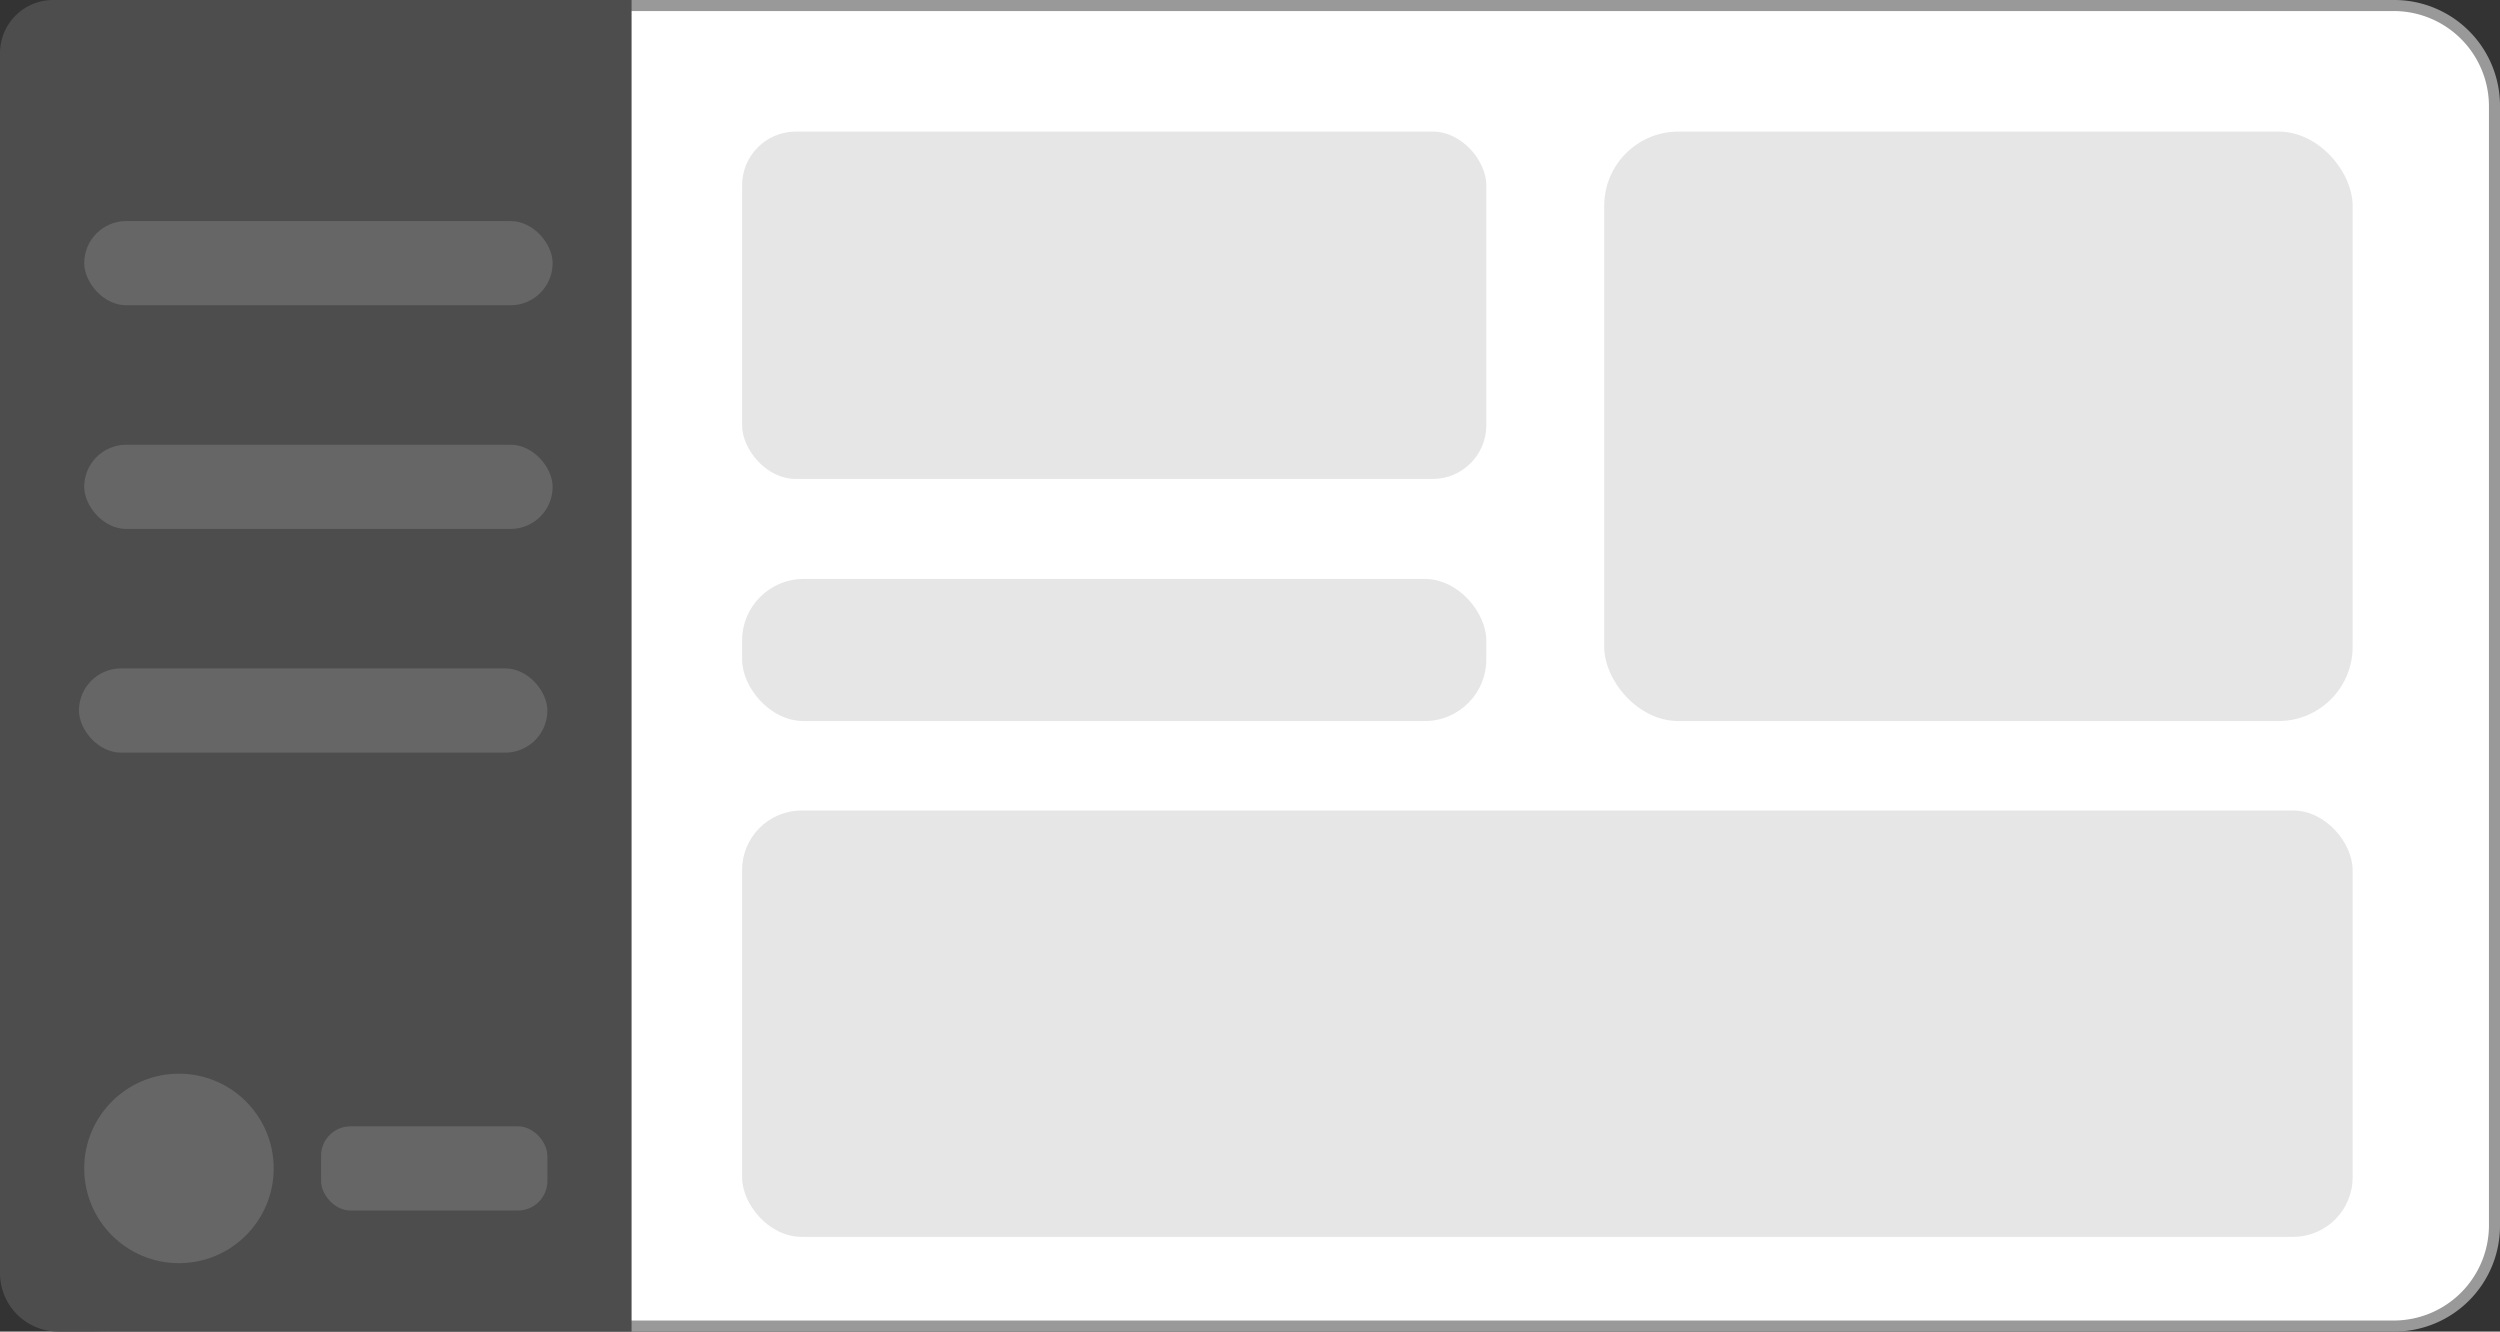 <svg xmlns="http://www.w3.org/2000/svg" viewBox="0 0 475 253"><rect x="0" y="0" width="475" height="253" fill="#333333" stroke="none"/><g id="Layer_2" data-name="Layer 2"><g id="Layer_1-2" data-name="Layer 1"><rect x="1" y="1" width="472.9" height="250.92" rx="19" style="fill:#fff"/><path d="M454.9,2.1a18.1,18.1,0,0,1,18,18V232.9a18.1,18.1,0,0,1-18,18H20.1a18.1,18.1,0,0,1-18-18V20.1a18.1,18.1,0,0,1,18-18H454.9m0-2.1H20.1A20.1,20.1,0,0,0,0,20.1V232.9A20.1,20.1,0,0,0,20.1,253H454.9A20.1,20.1,0,0,0,475,232.9V20.1A20.1,20.1,0,0,0,454.9,0Z" style="fill:#999"/><path d="M120,253H11.1A11.1,11.1,0,0,1,0,241.9V10.1A10.1,10.1,0,0,1,10.1,0H120Z" style="fill:#4d4d4d"/><rect x="141" y="25" width="141.4" height="66" rx="10.2" style="fill:#e6e6e6"/><rect x="141" y="110" width="141.4" height="27" rx="11.7" style="fill:#e6e6e6"/><rect x="141" y="154" width="306" height="81" rx="11.3" style="fill:#e6e6e6"/><rect x="304.8" y="25" width="142.2" height="112" rx="14.1" style="fill:#e6e6e6"/><rect x="16" y="42" width="89" height="16" rx="8" style="fill:#666"/><rect x="16" y="84.5" width="89" height="16" rx="8" style="fill:#666"/><rect x="15" y="127" width="89" height="16" rx="8" style="fill:#666"/><rect x="61" y="214" width="43" height="16" rx="5.6" style="fill:#666"/><circle cx="34" cy="222" r="18" style="fill:#666"/></g></g></svg>